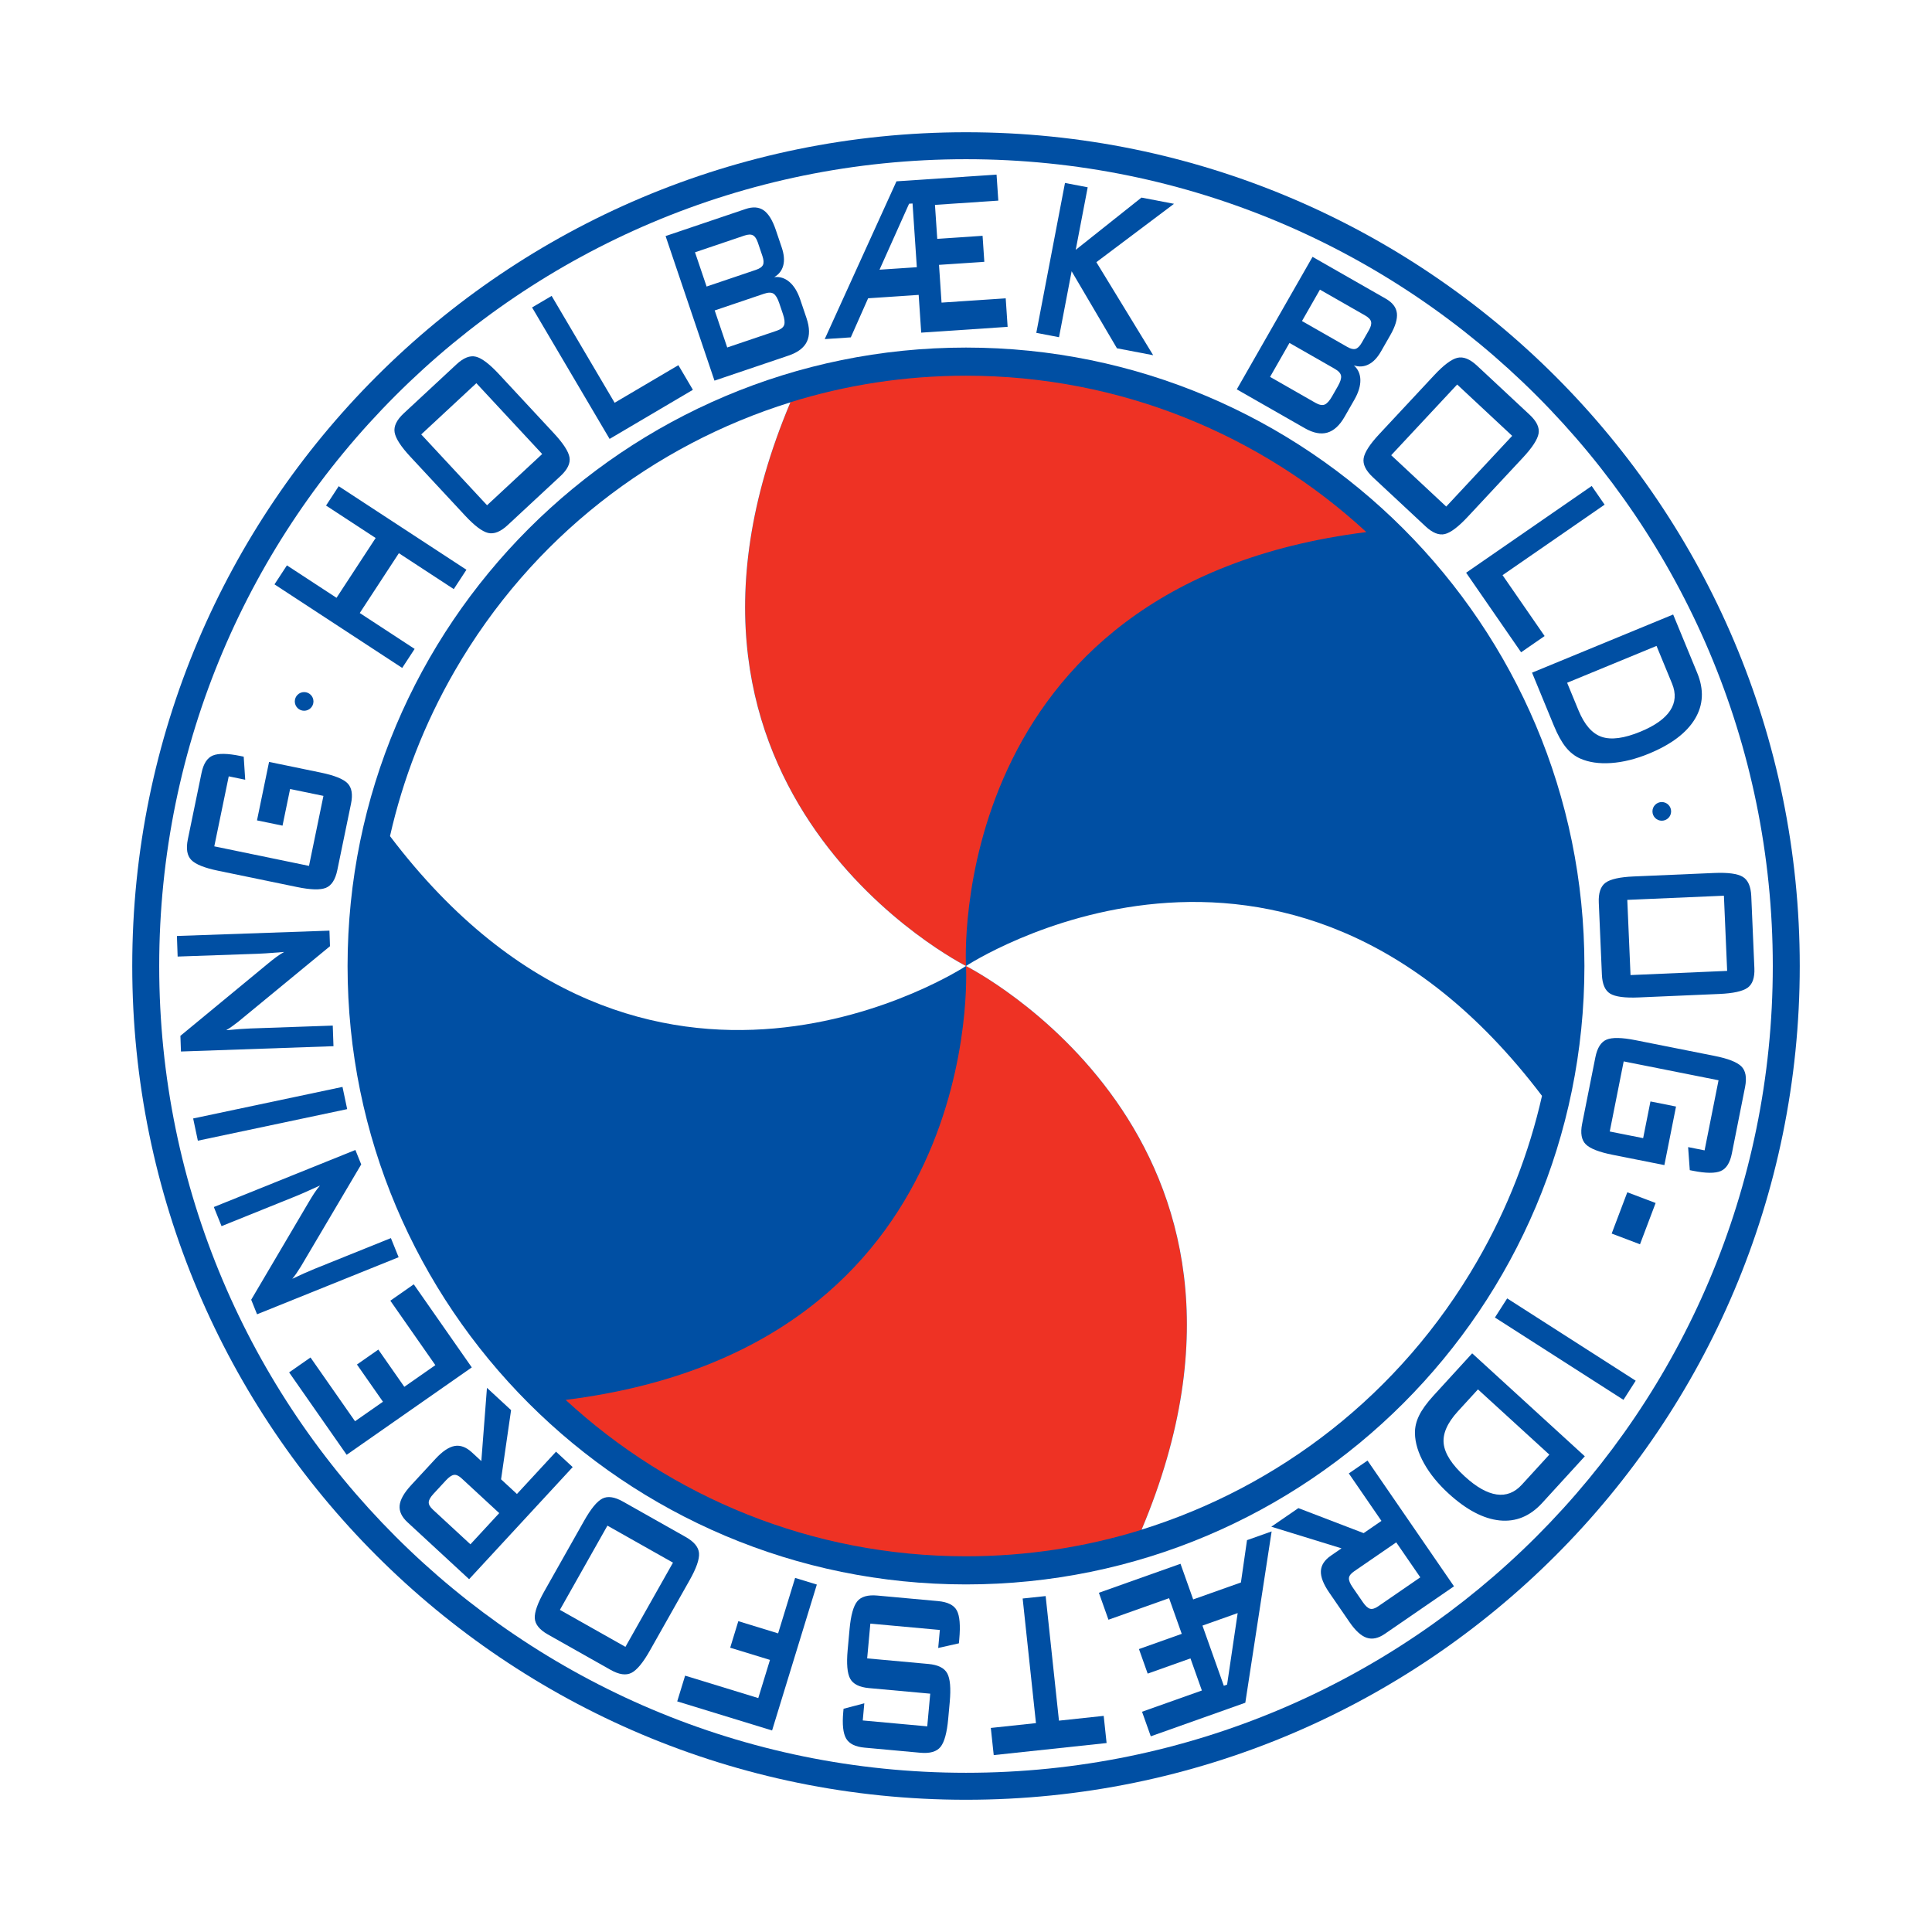 <?xml version="1.0" encoding="utf-8"?>
<!-- Generator: Adobe Illustrator 13.0.0, SVG Export Plug-In . SVG Version: 6.00 Build 14948)  -->
<!DOCTYPE svg PUBLIC "-//W3C//DTD SVG 1.0//EN" "http://www.w3.org/TR/2001/REC-SVG-20010904/DTD/svg10.dtd">
<svg version="1.0" id="Layer_1" xmlns="http://www.w3.org/2000/svg" xmlns:xlink="http://www.w3.org/1999/xlink" x="0px" y="0px"
	 width="192.756px" height="192.756px" viewBox="0 0 192.756 192.756" enable-background="new 0 0 192.756 192.756"
	 xml:space="preserve">
<g>
	<polygon fill-rule="evenodd" clip-rule="evenodd" fill="#FFFFFF" points="0,0 192.756,0 192.756,192.756 0,192.756 0,0 	"/>
	<path fill-rule="evenodd" clip-rule="evenodd" fill="#004FA3" d="M179.562,96.378c0,45.94-37.243,83.185-83.184,83.185
		c-45.941,0-83.184-37.244-83.184-83.185c0-45.941,37.243-83.184,83.184-83.184C142.318,13.194,179.562,50.437,179.562,96.378
		L179.562,96.378z"/>
	<path fill="#FFFFFF" d="M176.872,96.378c0,22.226-9.011,42.351-23.577,56.917c-14.567,14.566-34.69,23.576-56.917,23.576
		s-42.35-9.01-56.917-23.576c-14.566-14.566-23.577-34.689-23.577-56.917c0-22.227,9.01-42.35,23.577-56.917
		c14.567-14.566,34.69-23.577,56.917-23.577s42.35,9.01,56.917,23.577C167.861,54.028,176.872,74.151,176.872,96.378L176.872,96.378
		z M158.078,96.378c0-17.039-6.905-32.465-18.07-43.63c-11.165-11.165-26.591-18.071-43.63-18.071s-32.464,6.906-43.63,18.071
		c-11.165,11.165-18.071,26.591-18.071,43.63c0,17.038,6.906,32.464,18.071,43.63c11.166,11.164,26.591,18.07,43.63,18.07
		s32.465-6.906,43.63-18.07C151.173,128.842,158.078,113.416,158.078,96.378L158.078,96.378z"/>
	<path fill-rule="evenodd" clip-rule="evenodd" fill="#EE3224" d="M136.32,53.087c-42.176,5.291-39.942,43.291-39.942,43.291
		S62.358,79.303,78.865,40.131c5.532-1.72,11.415-2.647,17.513-2.647C111.786,37.484,125.824,43.401,136.32,53.087L136.32,53.087z"
		/>
	<path fill-rule="evenodd" clip-rule="evenodd" fill="#EE3224" d="M56.436,139.668c42.177-5.291,39.943-43.29,39.943-43.29
		s34.02,17.075,17.513,56.247c-5.532,1.719-11.415,2.646-17.513,2.646C80.97,155.271,66.932,149.354,56.436,139.668L56.436,139.668z
		"/>
	<path fill-rule="evenodd" clip-rule="evenodd" fill="#FFFFFF" d="M113.897,152.613c16.506-39.17-17.52-56.235-17.52-56.235
		s31.797-20.925,57.468,12.956c-1.276,5.652-3.415,11.209-6.464,16.49C139.678,139.168,127.534,148.367,113.897,152.613
		L113.897,152.613z"/>
	<path fill-rule="evenodd" clip-rule="evenodd" fill="#FFFFFF" d="M78.858,40.142c-16.506,39.172,17.52,56.236,17.52,56.236
		S64.581,117.303,38.91,83.421c1.277-5.651,3.415-11.208,6.464-16.491C53.079,53.587,65.222,44.388,78.858,40.142L78.858,40.142z"/>
	<polygon fill-rule="evenodd" clip-rule="evenodd" fill="#004FA3" points="40.128,66.639 27.386,58.302 28.626,56.407 
		33.575,59.644 37.479,53.677 32.53,50.439 33.793,48.509 46.536,56.845 45.273,58.775 39.796,55.193 35.893,61.161 41.368,64.743 
		40.128,66.639 	"/>
	<path fill-rule="evenodd" clip-rule="evenodd" fill="#004FA3" d="M42.026,43.342l5.5-5.111l6.568,7.067l-5.5,5.112L42.026,43.342
		L42.026,43.342z M46.403,51.442c0.945,1.017,1.712,1.593,2.302,1.731c0.59,0.138,1.239-0.123,1.946-0.781l5.269-4.896
		c0.7-0.65,1-1.272,0.9-1.864c-0.1-0.592-0.623-1.397-1.567-2.414l-5.468-5.884c-0.942-1.014-1.708-1.596-2.297-1.745
		c-0.588-0.149-1.233,0.102-1.933,0.752l-5.27,4.896c-0.708,0.658-1.013,1.29-0.914,1.894c0.1,0.604,0.621,1.413,1.563,2.427
		L46.403,51.442L46.403,51.442z"/>
	<polygon fill-rule="evenodd" clip-rule="evenodd" fill="#004FA3" points="60.819,43.791 53.085,30.673 55.038,29.523 
		61.322,40.183 67.682,36.434 69.13,38.891 60.819,43.791 	"/>
	<path fill-rule="evenodd" clip-rule="evenodd" fill="#004FA3" d="M75.125,23.479c0.199,0.109,0.361,0.349,0.486,0.72l0.458,1.356
		c0.129,0.38,0.146,0.67,0.053,0.874c-0.093,0.203-0.326,0.367-0.698,0.492l-4.927,1.667l-1.156-3.417l4.927-1.667
		C74.641,23.378,74.927,23.37,75.125,23.479L75.125,23.479z M77.177,29.3c0.212,0.137,0.4,0.448,0.564,0.934l0.373,1.1
		c0.164,0.485,0.205,0.85,0.121,1.092c-0.083,0.243-0.334,0.434-0.752,0.575l-4.928,1.667l-1.25-3.696l4.928-1.667
		C76.649,29.164,76.964,29.163,77.177,29.3L77.177,29.3z M78.682,35.473c0.92-0.311,1.527-0.774,1.822-1.389
		c0.294-0.615,0.281-1.398-0.041-2.352l-0.627-1.854c-0.263-0.777-0.621-1.359-1.074-1.747c-0.452-0.388-0.959-0.547-1.519-0.481
		c0.467-0.27,0.768-0.656,0.901-1.163c0.134-0.505,0.083-1.104-0.15-1.795l-0.592-1.749c-0.328-0.971-0.731-1.625-1.208-1.959
		c-0.477-0.334-1.083-0.378-1.817-0.129l-7.972,2.696l4.878,14.425L78.682,35.473L78.682,35.473z"/>
	<path fill-rule="evenodd" clip-rule="evenodd" fill="#004FA3" d="M87.75,26.908l2.95-6.584l0.345-0.023l0.427,6.357L87.75,26.908
		L87.75,26.908z M93.938,30.192l-0.253-3.767l4.521-0.304l-0.175-2.595L93.51,23.83l-0.228-3.39l6.32-0.424l-0.175-2.595
		l-9.986,0.67l-7.158,15.742l2.601-0.174l1.729-3.9l5.043-0.338l0.253,3.767l8.622-0.579l-0.191-2.846L93.938,30.192L93.938,30.192z
		"/>
	<polygon fill-rule="evenodd" clip-rule="evenodd" fill="#004FA3" points="103.392,33.209 106.254,18.253 108.52,18.687 
		107.325,24.927 113.883,19.713 117.131,20.334 109.385,26.157 115.053,35.44 111.439,34.749 106.917,27.063 105.658,33.643 
		103.392,33.209 	"/>
	<path fill-rule="evenodd" clip-rule="evenodd" fill="#004FA3" d="M136.792,32.103c0.051,0.221-0.021,0.501-0.216,0.841l-0.71,1.243
		c-0.199,0.348-0.405,0.554-0.619,0.619s-0.49,0-0.831-0.195l-4.517-2.581l1.791-3.132l4.516,2.581
		C136.547,31.674,136.742,31.882,136.792,32.103L136.792,32.103z M133.798,37.5c0.038,0.25-0.071,0.598-0.325,1.042l-0.575,1.007
		c-0.255,0.445-0.5,0.716-0.737,0.815c-0.237,0.098-0.547,0.038-0.93-0.181l-4.516-2.582l1.936-3.387l4.516,2.582
		C133.55,37.015,133.76,37.25,133.798,37.5L133.798,37.5z M130.177,42.721c0.843,0.482,1.593,0.63,2.248,0.442
		c0.655-0.188,1.233-0.717,1.732-1.591l0.972-1.699c0.407-0.712,0.605-1.367,0.595-1.963c-0.011-0.595-0.228-1.081-0.648-1.456
		c0.512,0.171,1.001,0.139,1.468-0.097c0.468-0.235,0.882-0.67,1.243-1.303l0.917-1.603c0.509-0.89,0.73-1.625,0.664-2.204
		s-0.437-1.062-1.109-1.446l-7.307-4.176l-7.557,13.22L130.177,42.721L130.177,42.721z"/>
	<path fill-rule="evenodd" clip-rule="evenodd" fill="#004FA3" d="M145.381,38.363l5.49,5.122l-6.581,7.055l-5.49-5.122
		L145.381,38.363L145.381,38.363z M137.614,43.307c-0.947,1.015-1.468,1.821-1.563,2.419c-0.095,0.598,0.212,1.227,0.919,1.886
		l5.26,4.906c0.698,0.652,1.34,0.907,1.924,0.765c0.583-0.142,1.349-0.72,2.295-1.735l5.479-5.875
		c0.944-1.013,1.47-1.818,1.576-2.416c0.106-0.598-0.189-1.223-0.889-1.875l-5.26-4.906c-0.707-0.659-1.357-0.918-1.953-0.776
		c-0.595,0.143-1.365,0.72-2.309,1.732L137.614,43.307L137.614,43.307z"/>
	<polygon fill-rule="evenodd" clip-rule="evenodd" fill="#004FA3" points="146.275,57.141 158.804,48.486 160.092,50.35 
		149.91,57.384 154.106,63.458 151.76,65.079 146.275,57.141 	"/>
	<path fill-rule="evenodd" clip-rule="evenodd" fill="#004FA3" d="M165.272,64.443l1.55,3.76c0.407,0.986,0.342,1.885-0.192,2.693
		c-0.535,0.808-1.522,1.51-2.963,2.103c-1.618,0.667-2.903,0.84-3.856,0.521c-0.953-0.32-1.729-1.204-2.326-2.653l-1.132-2.747
		L165.272,64.443L165.272,64.443z M155.034,72.408c0.377,0.913,0.771,1.626,1.187,2.141c0.414,0.513,0.895,0.892,1.441,1.133
		c0.862,0.38,1.893,0.529,3.089,0.445c1.196-0.083,2.452-0.396,3.767-0.938c2.22-0.915,3.749-2.07,4.588-3.463
		c0.838-1.393,0.914-2.923,0.227-4.589l-2.402-5.828l-14.078,5.803L155.034,72.408L155.034,72.408z"/>
	<path fill-rule="evenodd" clip-rule="evenodd" fill="#004FA3" d="M171.995,89.365l0.323,7.501l-9.64,0.417l-0.323-7.502
		L171.995,89.365L171.995,89.365z M162.99,87.444c-1.386,0.06-2.322,0.269-2.81,0.629s-0.71,1.022-0.668,1.988l0.31,7.187
		c0.041,0.955,0.319,1.586,0.835,1.893c0.517,0.309,1.467,0.434,2.854,0.373l8.026-0.346c1.383-0.061,2.322-0.266,2.817-0.617
		s0.722-1.004,0.681-1.959l-0.31-7.187c-0.042-0.965-0.325-1.607-0.849-1.923c-0.524-0.315-1.478-0.444-2.86-0.384L162.99,87.444
		L162.99,87.444z"/>
	<path fill-rule="evenodd" clip-rule="evenodd" fill="#004FA3" d="M170.067,114.773l1.392-6.994l-9.463-1.883l-1.391,6.994
		l3.332,0.664l0.729-3.662l2.551,0.508l-1.162,5.842l-5.16-1.027c-1.361-0.27-2.256-0.621-2.683-1.049
		c-0.428-0.428-0.548-1.109-0.363-2.043l1.319-6.627c0.188-0.949,0.562-1.541,1.121-1.773c0.559-0.234,1.52-0.215,2.881,0.055
		l7.89,1.57c1.353,0.268,2.245,0.619,2.678,1.049c0.432,0.432,0.554,1.121,0.365,2.07l-1.318,6.627
		c-0.184,0.924-0.554,1.506-1.109,1.742c-0.556,0.238-1.473,0.23-2.752-0.023l-0.335-0.066l-0.166-2.301L170.067,114.773
		L170.067,114.773z"/>
	<polygon fill-rule="evenodd" clip-rule="evenodd" fill="#004FA3" points="162.357,118.953 165.182,120.023 163.623,124.143 
		160.798,123.072 162.357,118.953 	"/>
	<polygon fill-rule="evenodd" clip-rule="evenodd" fill="#004FA3" points="150.371,129.541 163.194,137.754 161.973,139.662 
		149.149,131.449 150.371,129.541 	"/>
	<path fill-rule="evenodd" clip-rule="evenodd" fill="#004FA3" d="M154.578,145.127l-2.745,3.002
		c-0.72,0.789-1.56,1.111-2.519,0.973c-0.959-0.141-2.014-0.736-3.163-1.787c-1.292-1.182-1.996-2.271-2.112-3.27
		s0.355-2.076,1.412-3.234l2.005-2.191L154.578,145.127L154.578,145.127z M143.015,139.248c-0.666,0.73-1.144,1.391-1.433,1.984
		s-0.427,1.189-0.413,1.787c0.022,0.943,0.326,1.939,0.91,2.986c0.585,1.047,1.402,2.051,2.451,3.01
		c1.772,1.619,3.467,2.512,5.085,2.678s3.034-0.414,4.25-1.744l4.253-4.654l-11.239-10.273L143.015,139.248L143.015,139.248z"/>
	<path fill-rule="evenodd" clip-rule="evenodd" fill="#004FA3" d="M136.682,160.502c-0.219-0.066-0.454-0.281-0.704-0.645
		l-1.038-1.508c-0.255-0.371-0.374-0.672-0.356-0.9c0.017-0.227,0.187-0.451,0.509-0.672l4.209-2.895l2.401,3.49l-4.21,2.895
		C137.17,160.488,136.899,160.566,136.682,160.502L136.682,160.502z M134.571,147.004l3.256,4.736l-1.776,1.221l-6.512-2.496
		l-2.7,1.855l7.003,2.158l-1.049,0.723c-0.646,0.443-0.982,0.959-1.008,1.547s0.252,1.303,0.834,2.148l2.024,2.945
		c0.589,0.857,1.161,1.377,1.717,1.561c0.557,0.184,1.157,0.055,1.805-0.391l6.9-4.744l-8.628-12.547L134.571,147.004
		L134.571,147.004z"/>
	<path fill-rule="evenodd" clip-rule="evenodd" fill="#004FA3" d="M123.483,160.938l-1.056,7.137l-0.325,0.115l-2.133-6.004
		L123.483,160.938L123.483,160.938z M116.639,159.451l1.264,3.559l-4.269,1.518l0.87,2.449l4.269-1.518l1.138,3.203l-5.969,2.119
		l0.871,2.451l9.432-3.35l2.626-17.092l-2.456,0.871l-0.608,4.223l-4.763,1.691l-1.265-3.557l-8.143,2.893l0.955,2.688
		L116.639,159.451L116.639,159.451z"/>
	<polygon fill-rule="evenodd" clip-rule="evenodd" fill="#004FA3" points="103.358,171.916 102.031,159.484 104.325,159.24 
		105.653,171.67 110.116,171.193 110.405,173.904 99.144,175.107 98.854,172.396 103.358,171.916 	"/>
	<path fill-rule="evenodd" clip-rule="evenodd" fill="#004FA3" d="M86.078,171.65l6.434,0.588l0.297-3.26l-6.117-0.557
		c-0.954-0.088-1.577-0.4-1.87-0.936c-0.292-0.537-0.376-1.49-0.251-2.861l0.19-2.086c0.125-1.373,0.381-2.295,0.766-2.771
		c0.385-0.473,1.054-0.666,2.008-0.578l6.059,0.553c0.957,0.088,1.58,0.398,1.868,0.934c0.289,0.535,0.37,1.49,0.245,2.863
		l-0.038,0.416l-2.064,0.463l0.164-1.797l-6.934-0.633l-0.317,3.469l6.112,0.557c0.961,0.088,1.587,0.4,1.878,0.936
		c0.291,0.537,0.373,1.49,0.248,2.863l-0.153,1.68c-0.126,1.383-0.38,2.314-0.764,2.793c-0.383,0.479-1.055,0.674-2.018,0.586
		l-5.569-0.51c-0.917-0.084-1.528-0.387-1.832-0.908c-0.304-0.523-0.4-1.408-0.286-2.656l0.029-0.314l2.071-0.545L86.078,171.65
		L86.078,171.65z"/>
	<polygon fill-rule="evenodd" clip-rule="evenodd" fill="#004FA3" points="81.496,158.092 77.031,172.65 67.566,169.748 
		68.354,167.18 75.653,169.418 76.821,165.609 72.851,164.393 73.662,161.744 77.633,162.963 79.33,157.428 81.496,158.092 	"/>
	<path fill-rule="evenodd" clip-rule="evenodd" fill="#004FA3" d="M62.4,164.307l-6.539-3.691l4.742-8.402l6.54,3.691L62.4,164.307
		L62.4,164.307z M68.79,157.678c0.683-1.207,1-2.113,0.952-2.717s-0.493-1.143-1.335-1.619l-6.264-3.535
		c-0.833-0.469-1.515-0.566-2.049-0.291c-0.534,0.273-1.143,1.016-1.824,2.225l-3.949,6.996c-0.681,1.205-1.002,2.111-0.966,2.717
		c0.037,0.607,0.472,1.145,1.303,1.615l6.264,3.535c0.842,0.475,1.536,0.574,2.081,0.295c0.544-0.277,1.158-1.02,1.838-2.225
		L68.79,157.678L68.79,157.678z"/>
	<path fill-rule="evenodd" clip-rule="evenodd" fill="#004FA3" d="M42.775,149.869c0.016-0.227,0.173-0.504,0.473-0.828l1.242-1.344
		c0.307-0.332,0.573-0.514,0.799-0.547c0.226-0.035,0.482,0.082,0.769,0.348l3.751,3.467l-2.875,3.111l-3.751-3.467
		C42.896,150.344,42.76,150.098,42.775,149.869L42.775,149.869z M55.475,144.834l-3.9,4.221l-1.583-1.463l0.998-6.904l-2.406-2.223
		l-0.562,7.307l-0.935-0.863c-0.576-0.533-1.153-0.746-1.732-0.643c-0.578,0.105-1.215,0.535-1.912,1.287l-2.426,2.625
		c-0.705,0.764-1.086,1.438-1.144,2.02c-0.057,0.582,0.202,1.141,0.779,1.674l6.151,5.684l10.334-11.184L55.475,144.834
		L55.475,144.834z"/>
	<polygon fill-rule="evenodd" clip-rule="evenodd" fill="#004FA3" points="47.07,136.426 34.586,145.145 28.846,136.924 
		30.979,135.436 35.421,141.797 38.208,139.852 35.613,136.139 37.746,134.648 40.339,138.363 43.435,136.201 38.944,129.77 
		41.282,128.137 47.07,136.426 	"/>
	<path fill-rule="evenodd" clip-rule="evenodd" fill="#004FA3" d="M39.771,125.434l-14.124,5.693l-0.585-1.453l5.747-9.75
		c0.19-0.324,0.374-0.621,0.55-0.889c0.178-0.268,0.368-0.52,0.573-0.758c-0.778,0.355-1.331,0.605-1.657,0.746
		c-0.325,0.143-0.577,0.248-0.756,0.32l-7.416,2.99l-0.769-1.908l14.123-5.691l0.581,1.441l-6.03,10.201
		c-0.158,0.252-0.302,0.471-0.432,0.664c-0.129,0.191-0.269,0.373-0.417,0.547c0.426-0.203,0.83-0.389,1.212-0.559
		c0.383-0.17,0.716-0.312,1-0.428l7.629-3.074L39.771,125.434L39.771,125.434z"/>
	<polygon fill-rule="evenodd" clip-rule="evenodd" fill="#004FA3" points="34.638,110.658 19.74,113.807 19.271,111.59 
		34.17,108.441 34.638,110.658 	"/>
	<path fill-rule="evenodd" clip-rule="evenodd" fill="#004FA3" d="M33.271,104.379l-15.217,0.531l-0.055-1.564l8.729-7.204
		c0.289-0.24,0.563-0.456,0.821-0.647c0.258-0.191,0.523-0.363,0.796-0.517c-0.853,0.069-1.457,0.115-1.812,0.136
		c-0.355,0.022-0.628,0.037-0.82,0.043l-7.99,0.279l-0.072-2.054l15.218-0.532l0.054,1.553l-9.15,7.532
		c-0.233,0.182-0.444,0.34-0.632,0.475c-0.187,0.137-0.38,0.262-0.579,0.373c0.47-0.045,0.913-0.082,1.33-0.111
		c0.417-0.029,0.78-0.049,1.086-0.061l8.221-0.287L33.271,104.379L33.271,104.379z"/>
	<path fill-rule="evenodd" clip-rule="evenodd" fill="#004FA3" d="M22.821,77.456L21.38,84.44l9.449,1.95l1.441-6.984l-3.327-0.687
		l-0.755,3.656l-2.547-0.525l1.204-5.834l5.153,1.063c1.359,0.281,2.251,0.637,2.675,1.068c0.424,0.432,0.54,1.113,0.347,2.046
		l-1.366,6.618c-0.196,0.948-0.574,1.536-1.134,1.766c-0.56,0.23-1.52,0.204-2.88-0.077l-7.877-1.626
		c-1.351-0.278-2.242-0.635-2.67-1.068c-0.43-0.434-0.546-1.125-0.351-2.073l1.366-6.617c0.19-0.923,0.564-1.502,1.122-1.736
		c0.558-0.233,1.475-0.219,2.751,0.044l0.334,0.069l0.15,2.301L22.821,77.456L22.821,77.456z"/>
	<path fill-rule="evenodd" clip-rule="evenodd" fill="#004FA3" d="M31.274,69.981c0,0.514-0.417,0.931-0.93,0.931
		c-0.515,0-0.932-0.417-0.932-0.931s0.417-0.931,0.932-0.931C30.857,69.05,31.274,69.467,31.274,69.981L31.274,69.981z"/>
	<path fill-rule="evenodd" clip-rule="evenodd" fill="#004FA3" d="M166.728,80.952c0,0.514-0.417,0.931-0.932,0.931
		s-0.931-0.417-0.931-0.931c0-0.515,0.416-0.931,0.931-0.931S166.728,80.437,166.728,80.952L166.728,80.952z"/>
</g>
</svg>
